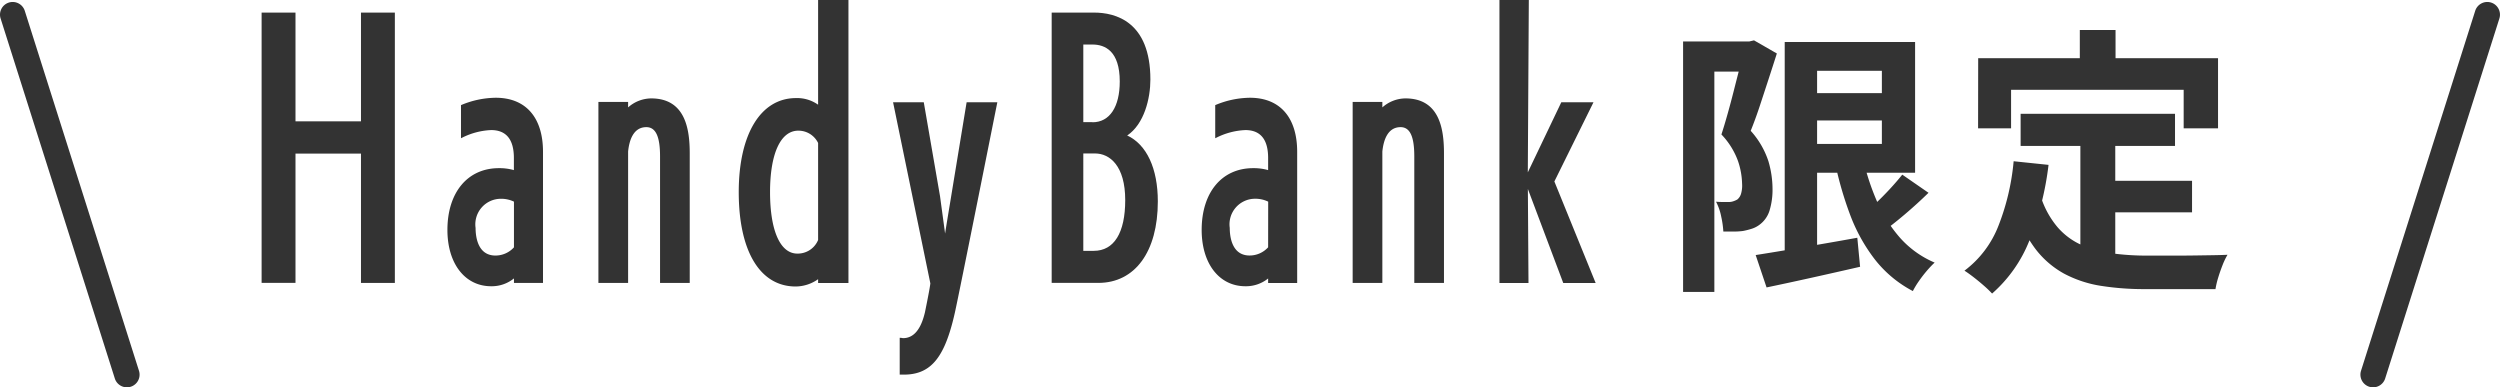 <svg xmlns="http://www.w3.org/2000/svg" xmlns:xlink="http://www.w3.org/1999/xlink" width="197.001" height="30.523" viewBox="0 0 197.001 30.523"><defs><clipPath id="a"><rect width="105.123" height="29.522" fill="#333"/></clipPath></defs><g transform="translate(-258 -3606.978)"><path d="M11.132-13.684H18.7v2.156H11.132ZM7.348-.924q.99-.154,2.3-.374t2.783-.473q1.474-.253,2.926-.517L15.576,0q-1.914.44-3.85.869t-3.52.759ZM9.636-17.71h2.552V-.33H9.636Zm1.5,0H19.91v10.3H11.132V-9.68h6.16v-5.764h-6.16Zm4.576,8.778a19.284,19.284,0,0,0,1.144,3.663A11.1,11.1,0,0,0,18.7-2.31,7.65,7.65,0,0,0,21.45-.33a7.763,7.763,0,0,0-.616.649,9.966,9.966,0,0,0-.627.814,6.529,6.529,0,0,0-.473.781A9.245,9.245,0,0,1,16.753-.561a13.478,13.478,0,0,1-1.969-3.553A27.867,27.867,0,0,1,13.53-8.558ZM18.9-7.26l2.068,1.43q-.9.88-1.9,1.727T17.226-2.662L15.6-3.916q.528-.44,1.133-1.012t1.177-1.188Q18.48-6.732,18.9-7.26ZM1.628-17.754H7.106v2.376H4.092V1.98H1.628Zm4.752,0h.462l.374-.088,1.8,1.034q-.308.968-.66,2.046t-.7,2.134q-.352,1.056-.7,1.914a6.65,6.65,0,0,1,1.4,2.409,7.787,7.787,0,0,1,.319,2.1,5.645,5.645,0,0,1-.242,1.8,2.189,2.189,0,0,1-.792,1.1,2.046,2.046,0,0,1-.6.308,5.642,5.642,0,0,1-.693.176,5.115,5.115,0,0,1-.715.044H4.8A7.485,7.485,0,0,0,4.631-3.96a4.256,4.256,0,0,0-.407-1.166q.308.022.561.022h.451a1.071,1.071,0,0,0,.341-.055A1.77,1.77,0,0,0,5.9-5.3a.925.925,0,0,0,.3-.473,2.292,2.292,0,0,0,.077-.781,5.928,5.928,0,0,0-.319-1.771,5.944,5.944,0,0,0-1.309-2.1q.242-.748.495-1.65t.484-1.815q.231-.913.44-1.716T6.38-16.94Zm21.846,5.7H40.392v2.53H28.226Zm6.094,5.28h7.414V-4.29H34.32Zm-1.386-3.806h2.75V.044l-2.75-.33ZM27.676-8.316l2.75.286a23.764,23.764,0,0,1-1.5,5.94,10.875,10.875,0,0,1-2.948,4.2,8.4,8.4,0,0,0-.616-.594q-.4-.352-.825-.682T23.8.308a8.068,8.068,0,0,0,2.684-3.553A18.443,18.443,0,0,0,27.676-8.316ZM29.81-5.544a7.036,7.036,0,0,0,1.331,2.431,5.406,5.406,0,0,0,1.914,1.408,9,9,0,0,0,2.387.649,20.48,20.48,0,0,0,2.75.176h2.3q.737,0,1.507-.011l1.43-.022q.66-.011,1.1-.033a5.509,5.509,0,0,0-.385.8Q43.956.33,43.8.836a6.9,6.9,0,0,0-.22.924H38.06A21.761,21.761,0,0,1,34.54,1.5,9.205,9.205,0,0,1,31.647.539a7.215,7.215,0,0,1-2.288-1.991A11.589,11.589,0,0,1,27.654-4.84Zm3.08-13.112h2.816v4H32.89Zm-8.008,2.222h18.9v5.522H41.074v-3.036h-13.6v3.036h-2.6Z" transform="translate(389 3628)" fill="#333"/><path d="M9,29.367a1,1,0,0,1-.953-.7L-.953.3A1,1,0,0,1-.3-.953,1,1,0,0,1,.953-.3l9,28.367A1,1,0,0,1,9,29.367Z" transform="translate(259 3608.133)" fill="#333"/><path d="M0,29.367a1,1,0,0,1-.3-.047,1,1,0,0,1-.651-1.256L8.047-.3A1,1,0,0,1,9.3-.953,1,1,0,0,1,9.953.3l-9,28.367A1,1,0,0,1,0,29.367Z" transform="translate(445 3608.133)" fill="#333"/><g transform="translate(278.615 3606.978)"><path d="M7.83,1.677v8.567H2.67V1.677H0v21.3H2.67V12.787H7.83V22.981H10.5V1.677Z" transform="translate(0 -0.685)" fill="#333"/><g transform="translate(0 0)"><g clip-path="url(#a)"><path d="M28.559,13.024a7.168,7.168,0,0,0-2.693.564l-.04.017v2.609l.09-.043a5.587,5.587,0,0,1,2.286-.6c1.189,0,1.792.739,1.792,2.2v.955a4.152,4.152,0,0,0-1.182-.154c-2.463,0-4.055,1.911-4.055,4.869,0,2.654,1.384,4.436,3.445,4.436A2.778,2.778,0,0,0,30,27.259v.358h2.289V17.282c0-2.706-1.358-4.258-3.725-4.258M30,21.211v3.6a1.97,1.97,0,0,1-1.461.647c-1.411,0-1.563-1.52-1.563-2.173a2.015,2.015,0,0,1,2-2.3A2.308,2.308,0,0,1,30,21.211" transform="translate(-10.115 -5.321)" fill="#333"/><path d="M49.031,13.11a2.778,2.778,0,0,0-1.817.709V13.39h-2.34V27.652h2.34V17.3c.088-.878.408-1.925,1.437-1.925.737,0,1.08.73,1.08,2.3v9.978h2.339V17.445c0-1.861-.315-4.335-3.038-4.335" transform="translate(-18.334 -5.356)" fill="#333"/><path d="M69.825,8.252a2.854,2.854,0,0,0-1.741-.523c-2.783,0-4.513,2.84-4.513,7.412,0,4.656,1.677,7.435,4.487,7.435A3.1,3.1,0,0,0,69.825,22v.3h2.391V0H69.825Zm0,10.66a1.734,1.734,0,0,1-1.639,1.071c-1.345,0-2.148-1.81-2.148-4.843s.832-4.843,2.224-4.843a1.718,1.718,0,0,1,1.563.97Z" transform="translate(-25.973 0)" fill="#333"/><path d="M88.726,20.951c-.015.1-.056.342-.109.666-.108.65-.263,1.577-.383,2.353l-.4-2.944-1.271-7.347-.009-.053h-2.42L87.072,27.9l-.005.039q-.006.042-.011.082c-.083.578-.412,2.165-.415,2.178s-.052.205-.075.281c-.325,1.15-.877,1.733-1.642,1.733a.393.393,0,0,1-.07-.01.747.747,0,0,0-.133-.015h-.064v2.9h.318c2,0,3.078-1.165,3.853-4.155.06-.231.118-.468.175-.724.326-1.433,3.3-16.356,3.332-16.507l.015-.076H89.93Z" transform="translate(-34.375 -5.567)" fill="#333"/><path d="M111.209,11.366c1.352-.9,1.835-2.928,1.835-4.414,0-4.59-2.78-5.275-4.436-5.275h-3.343v21.3h3.674c2.893,0,4.691-2.46,4.691-6.42,0-2.6-.88-4.486-2.42-5.2m-3.452,1.421h.927c1.149,0,2.376.965,2.376,3.673,0,2.582-.88,4-2.478,4h-.826Zm.724-2.467h-.724V4.194h.724c.98,0,2.148.505,2.148,2.91,0,2.013-.8,3.216-2.148,3.216" transform="translate(-43.008 -0.685)" fill="#333"/><path d="M129.052,13.024a7.171,7.171,0,0,0-2.693.564l-.04.017v2.609l.091-.043a5.585,5.585,0,0,1,2.286-.6c1.189,0,1.792.739,1.792,2.2v.955a4.148,4.148,0,0,0-1.182-.154c-2.464,0-4.055,1.911-4.055,4.869,0,2.654,1.385,4.436,3.445,4.436a2.776,2.776,0,0,0,1.792-.613v.358h2.289V17.282c0-2.706-1.357-4.258-3.725-4.258m1.436,11.784a1.969,1.969,0,0,1-1.461.647c-1.411,0-1.563-1.52-1.563-2.173a2.015,2.015,0,0,1,2-2.3,2.308,2.308,0,0,1,1.029.229Z" transform="translate(-51.174 -5.321)" fill="#333"/><path d="M149.525,13.11a2.778,2.778,0,0,0-1.817.709V13.39h-2.34V27.652h2.34V17.3c.088-.878.409-1.925,1.437-1.925.737,0,1.08.73,1.08,2.3v9.978h2.339V17.445c0-1.861-.315-4.335-3.038-4.335" transform="translate(-59.393 -5.356)" fill="#333"/><path d="M169.253,14.3l3.084-6.244H169.8l-2.64,5.525L167.239.064V0h-2.314V22.3h2.289l-.049-7.409,2.772,7.367.015.041h2.554Z" transform="translate(-67.383 0)" fill="#333"/></g></g></g></g></svg>